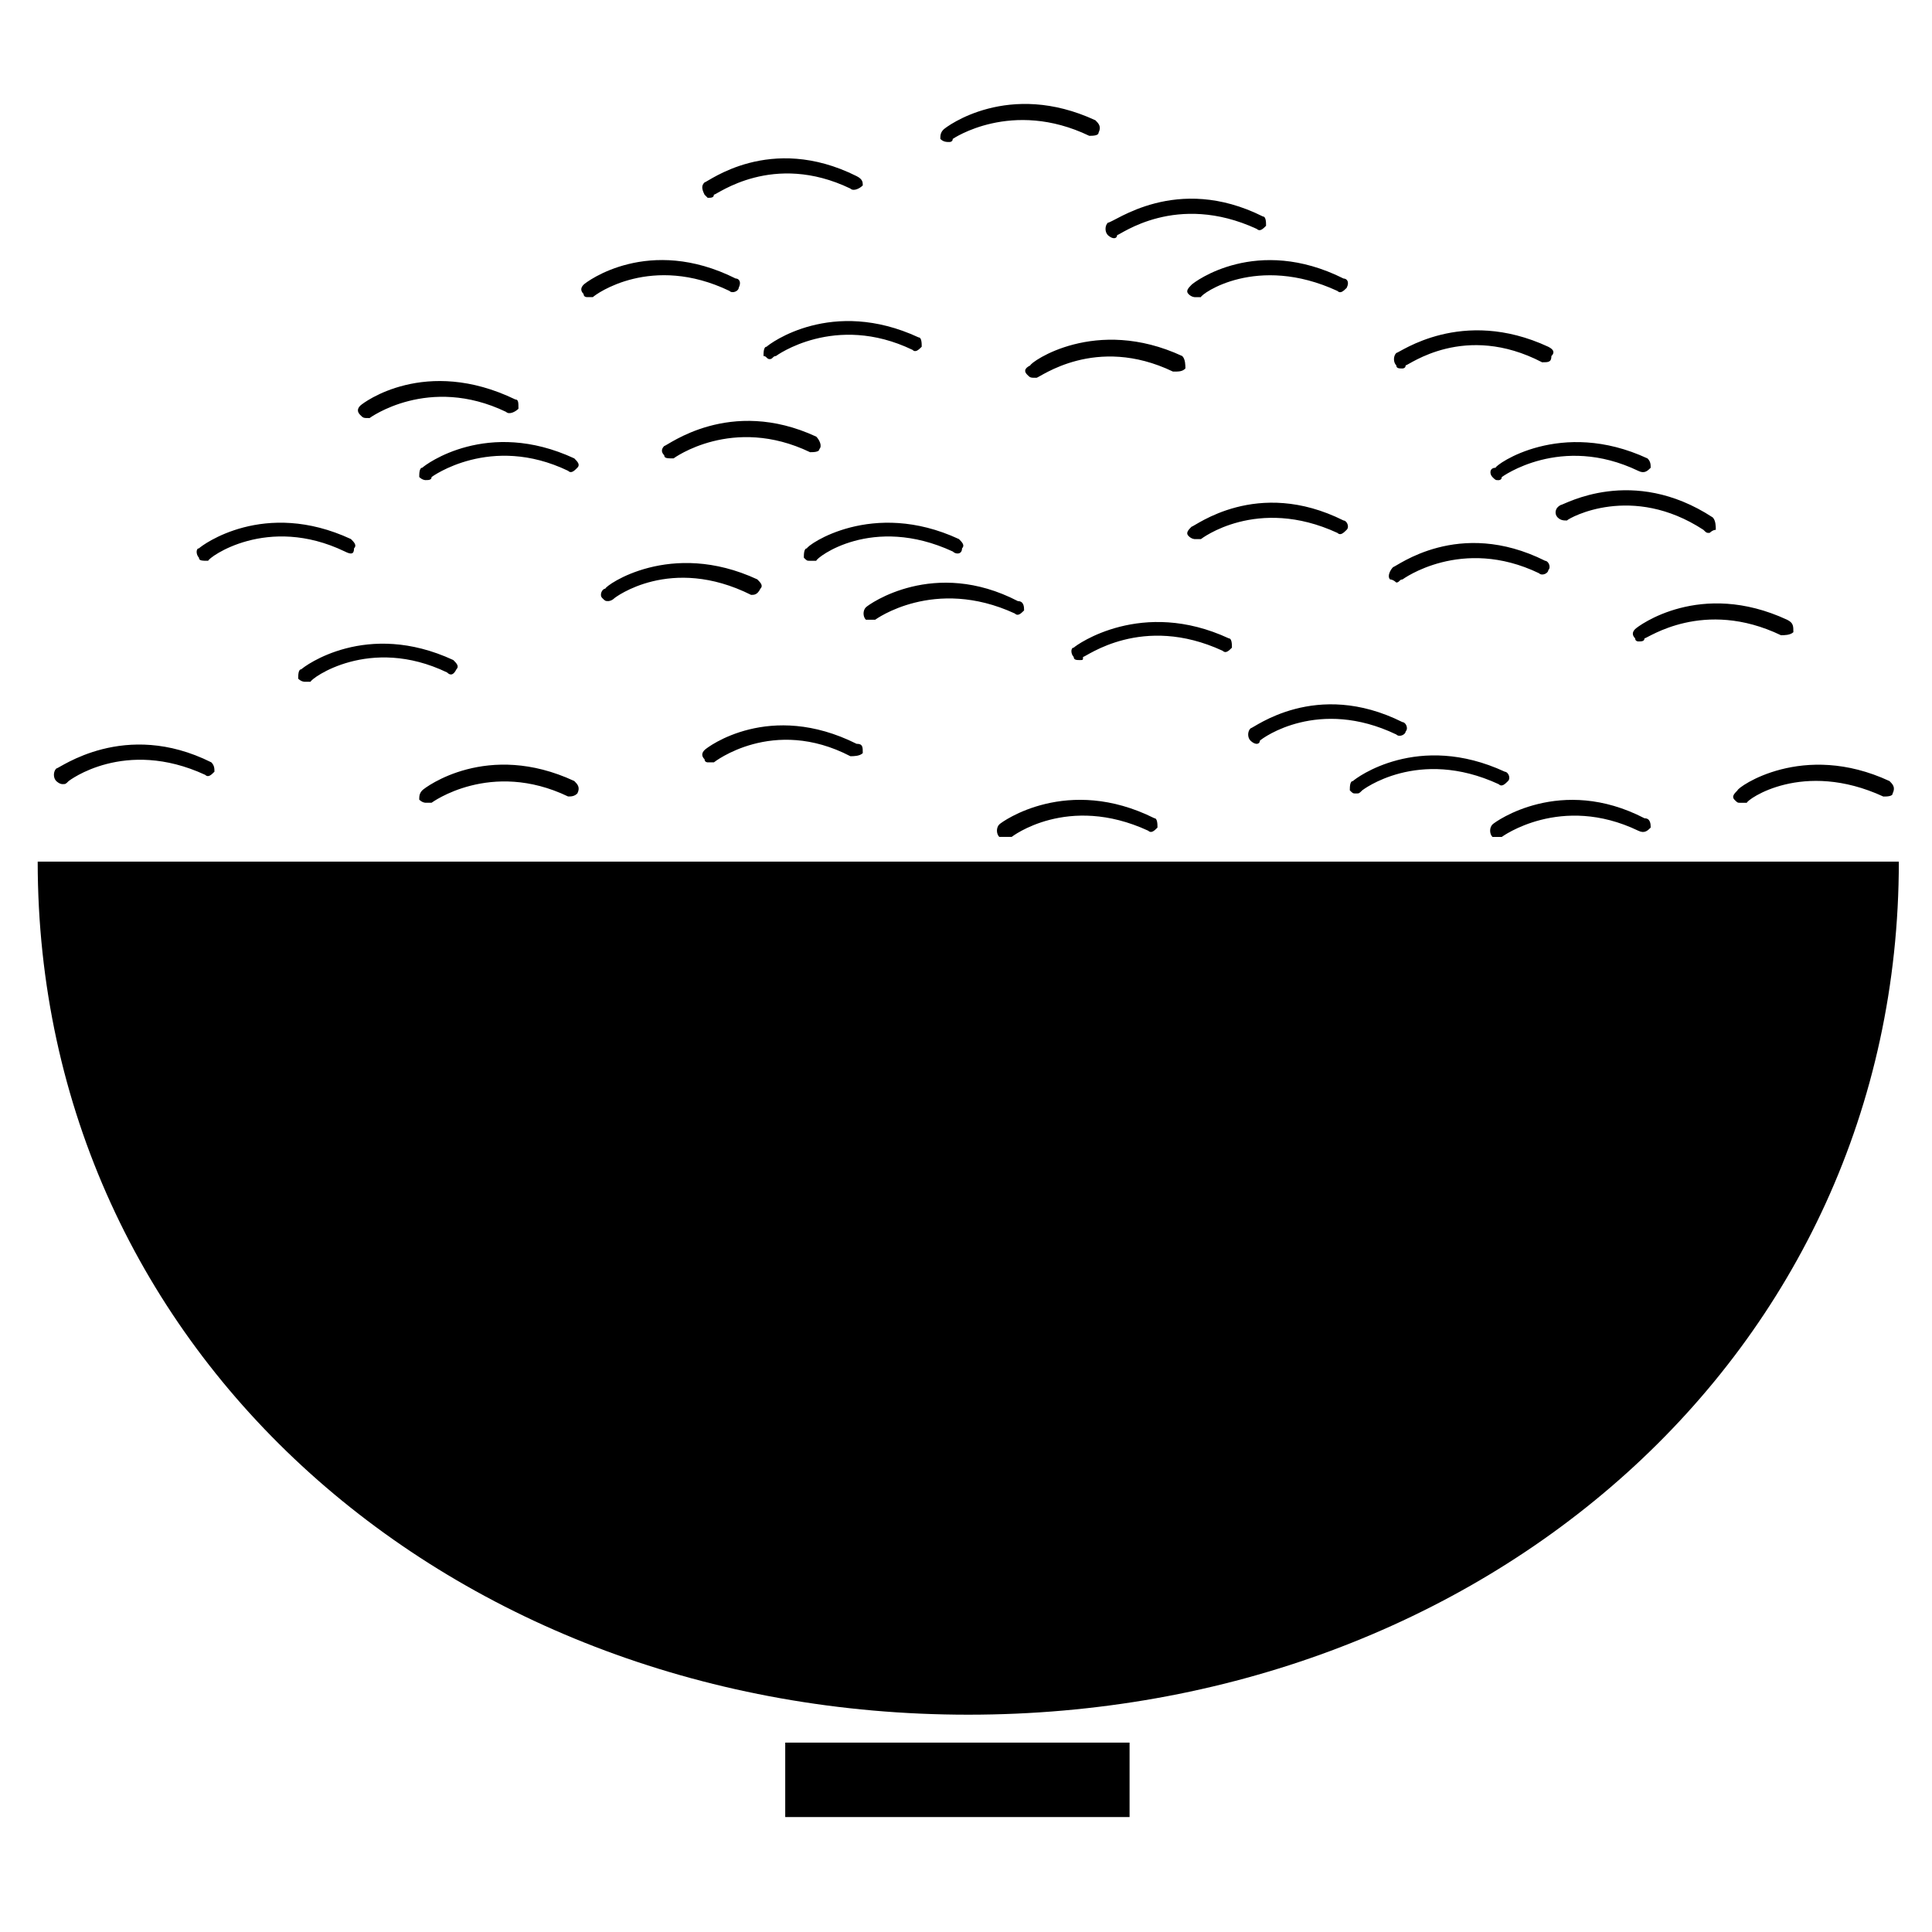 <?xml version="1.0" encoding="UTF-8"?>
<!-- Uploaded to: SVG Repo, www.svgrepo.com, Generator: SVG Repo Mixer Tools -->
<svg fill="#000000" width="800px" height="800px" version="1.1" viewBox="144 144 512 512" xmlns="http://www.w3.org/2000/svg">
 <path d="m647.21 372.34c0 130.71-110.15 226.07-246.61 226.07-136.47 0-246.61-95.363-246.61-226.07zm-486.65-20.539c-0.836 0-1.656-0.82-1.656-0.82-0.824-0.824-0.824-2.469 0-3.305 0.82 0 18.098-13.152 41.105-1.645 0.82 0.836 0.82 1.645 0.82 2.481-0.82 0.824-1.645 1.645-2.465 0.824-21.363-9.867-36.16 1.645-36.16 1.645-0.82 0.82-0.82 0.82-1.645 0.82zm38.625-59.191c-1.645 0-2.465 0-2.465-0.82-0.809-0.824-0.809-2.469 0-2.469 0.82-0.82 17.277-13.152 40.281-2.465 0.824 0.824 1.645 1.645 0.824 2.465 0 1.645-0.824 1.645-2.453 0.824-20.555-9.879-36.188 1.645-36.188 2.465zm25.484 32.062s-0.82 0-1.645-0.82c0-0.824 0-2.481 0.824-2.481 0.82-0.809 17.262-13.141 40.281-2.453 0.824 0.809 1.645 1.645 0.824 2.453-0.824 1.656-1.645 1.656-2.469 0.836-20.551-9.879-36.172 1.645-36.172 2.465zm17.266-69.879c-1.645 0-1.645 0-2.465-0.82-0.824-0.824-0.824-1.645 0-2.465 0.82-0.824 17.262-13.156 41.102-1.645 0.824 0 0.824 0.82 0.824 2.465-0.824 0.82-2.469 1.645-3.289 0.82-20.551-9.863-36.172 1.645-36.172 1.645zm14.797 16.441s-0.809 0-1.629-0.82c0-0.82 0-2.465 0.82-2.465 0.809-0.824 17.25-13.156 40.27-2.469 0.82 0.824 1.645 1.645 0.82 2.469-0.82 0.82-1.641 1.645-2.465 0.82-20.551-9.863-36.172 1.645-36.172 1.645 0 0.82-0.82 0.82-1.645 0.82zm0 85.5s-0.809 0-1.629-0.824c0-0.836 0-1.645 0.82-2.477 0.809-0.809 17.25-13.156 40.27-2.453 0.82 0.82 1.645 1.645 0.82 3.285-0.82 0.809-1.641 0.809-2.465 0.809-20.551-9.852-36.172 1.66-36.172 1.66zm42.75-134s-0.824 0-0.824-0.824c-0.82-0.82-0.82-1.629 0-2.465 0.824-0.824 17.266-13.156 40.285-1.645 0.82 0 1.645 0.82 0.82 2.481 0 0.809-1.645 1.629-2.465 0.809-20.555-9.867-35.352 0.82-36.172 1.645zm5.754 80.562c-0.82 0-0.82 0-1.645-0.82-0.82-0.824 0-2.469 0.824-2.469 0-0.82 17.262-13.152 40.281-2.465 0.82 0.82 1.645 1.645 0.82 2.465-0.82 1.645-1.645 1.645-2.465 1.645-21.375-10.688-36.172 0.824-36.172 0.824-0.824 0.82-1.645 0.82-1.645 0.82zm17.266-37.816c-1.645 0-2.469 0-2.469-0.82-0.82-0.824-0.82-1.645 0-2.469 0.824 0 17.266-13.152 40.285-2.477 0.82 0.836 1.641 2.477 0.82 3.301 0 0.82-1.645 0.82-2.465 0.82-20.555-9.863-36.172 1.645-36.172 1.645zm9.043-69.055-0.824-0.82c-0.82-1.633-0.82-2.469 0-3.277 0.824 0 17.266-13.152 40.281-1.656 1.645 0.82 1.645 1.656 1.645 2.465-0.82 0.836-2.465 1.645-3.285 0.836-20.555-9.879-35.352 1.633-36.176 1.633 0 0.82-0.82 0.82-1.641 0.82zm0 149.61s-0.824 0-0.824-0.809c-0.82-0.82-0.82-1.641 0-2.465 0.824-0.836 17.266-13.152 40.281-1.645 1.645 0 1.645 0.809 1.645 2.469-0.82 0.82-2.465 0.82-3.285 0.82-20.555-10.688-36.176 1.629-36.176 1.629zm16.441-106.86c-0.824 0-0.824-0.824-1.645-0.824 0-0.82 0-2.465 0.82-2.465 0.824-0.824 17.266-13.152 40.285-2.469 0.82 0 0.82 1.645 0.82 2.469-0.82 0.82-1.645 1.645-2.465 0.82-20.555-9.863-36.172 1.645-36.172 1.645-0.824 0-0.824 0.824-1.645 0.824zm4.109 366.64h91.254v19.719h-91.254zm6.578-313.2c-0.824 0-0.824 0-1.645-0.82 0-0.824 0-2.469 0.82-2.469 0-0.82 17.266-13.152 40.281-2.465 0.824 0.824 1.645 1.645 0.824 2.465 0 1.645-1.645 1.645-2.465 0.824-21.375-9.879-36.172 1.645-36.172 2.465zm14.797 15.621c-0.824-0.82-0.824-2.465 0-3.289 0.82-0.82 18.086-13.152 40.281-1.645 1.645 0 1.645 1.645 1.645 2.469-0.82 0.809-1.645 1.645-2.465 0.809-21.375-9.852-36.996 1.656-36.996 1.656zm22.195-126.6c-0.82 0-1.645 0-2.465-0.824 0-0.82 0-1.629 0.82-2.465 0.824-0.82 17.266-13.152 40.285-2.465 0.82 0.82 1.641 1.645 0.82 3.301 0 0.809-1.656 0.809-2.465 0.809-20.555-9.867-36.172 0.82-36.172 0.82 0 0.824-0.824 0.824-0.824 0.824zm14.797 184.15h-1.645c-0.82-0.836-0.82-2.469 0-3.301 0.824-0.809 18.086-13.141 41.105-1.645 0.824 0 0.824 1.645 0.824 2.477-0.824 0.824-1.645 1.633-2.469 0.824-21.375-9.867-36.172 1.645-36.172 1.645zm8.223-121.67c-1.645 0-1.645 0-2.465-0.82-0.824-0.82-0.824-1.645 0.82-2.465 0-0.824 17.266-13.156 40.281-2.469 0.824 0.824 0.824 2.469 0.824 3.289-0.824 0.824-1.645 0.824-3.289 0.824-20.551-9.867-35.352 1.641-36.172 1.641zm11.508 74.812c-0.82 0-1.645 0-1.645-0.824-0.82-0.82-0.82-2.465 0-2.465 0.824-0.82 18.086-13.152 41.105-2.465 0.824 0 0.824 1.645 0.824 2.465-0.824 0.824-1.645 1.645-2.469 0.824-21.375-9.879-36.172 1.641-36.992 1.641 0 0.824 0 0.824-0.824 0.824zm9.043-111.8c-0.82 0-1.645-0.824-1.645-0.824-0.82-0.82-0.82-2.465 0-3.285 1.645 0 18.086-13.156 41.105-1.645 0.824 0 0.824 1.645 0.824 2.465-0.824 0.824-1.645 1.645-2.469 0.824-21.375-9.867-36.172 1.641-36.992 1.641 0 0 0 0.824-0.824 0.824zm21.375 15.621s-0.836 0-1.645-0.824c-0.82-0.82 0-1.629 0.809-2.465 0.836-0.824 17.277-13.156 40.281-1.645 0.824 0 1.66 0.82 0.824 2.481-0.824 0.809-1.645 1.629-2.453 0.809-21.375-9.867-36.172 0.82-36.172 1.645zm0 64.121s-0.836 0-1.645-0.836c-0.82-0.809 0-1.629 0.809-2.453 0.836 0 17.277-13.152 40.281-1.645 0.824 0 1.66 1.645 0.824 2.469-0.824 0.82-1.645 1.629-2.453 0.82-21.375-9.863-36.172 1.645-36.172 1.645zm16.441 54.258c-0.82 0-1.645-0.836-1.645-0.836-0.836-0.809-0.836-2.453 0-3.273 0.824 0 17.266-13.152 40.27-1.645 0.836 0 1.66 1.645 0.836 2.465 0 0.809-1.656 1.645-2.481 0.809-20.551-9.852-35.336 0.836-36.156 1.645 0 0.836-0.824 0.836-0.824 0.836zm26.309 13.152c-0.824 0-0.824 0-1.645-0.832 0-0.809 0-2.453 0.82-2.453 0.824-0.824 17.25-13.156 40.285-2.469 0.82 0 1.645 1.645 0.82 2.469-0.82 0.82-1.656 1.645-2.481 0.82-21.375-9.879-36.156 1.633-36.156 1.633-0.824 0.832-0.824 0.832-1.645 0.832zm10.672-55.902s-0.82-0.82-1.645-0.82c-0.809-0.82 0-2.465 0.824-3.289 0.82 0 17.277-13.152 40.281-1.645 0.824 0 1.645 1.645 0.824 2.469 0 0.82-1.645 1.645-2.469 0.82-20.539-9.879-36.172 1.645-36.172 1.645-0.82 0-0.82 0.82-1.645 0.82zm1.645-56.723c-0.82 0-1.645 0-1.645-0.82-0.82-0.824-0.82-2.469 0-3.289 0.824 0 17.277-12.332 40.285-1.645 1.641 0.82 1.641 1.645 0.82 2.465 0 1.645-0.82 1.645-2.465 1.645-20.539-10.688-35.336 0.824-36.16 0.824 0 0.82-0.836 0.82-0.836 0.82zm23.84 124.14c-0.82-0.836-0.82-2.469 0-3.301 0.824-0.809 18.102-13.141 40.285-1.645 1.645 0 1.645 1.645 1.645 2.477-0.824 0.824-1.645 1.633-3.289 0.824-20.539-9.867-36.172 1.645-36.172 1.645zm1.645-94.543c-0.82 0-0.82 0-1.645-0.82-0.82-0.82-0.82-2.465 0.824-2.465 0-0.824 17.277-13.156 40.281-2.469 0.824 0.824 0.824 1.645 0.824 2.469-0.824 0.82-1.645 1.645-3.289 0.82-20.539-9.863-36.172 1.645-36.172 1.645 0 0.82-0.824 0.82-0.824 0.82zm55.902 13.977c-0.82 0-0.82 0-1.645-0.82-18.906-12.332-35.348-3.289-36.172-2.469-0.809 0-1.629 0-2.465-0.82-0.824-0.836-0.824-2.465 0.836-3.289 0.82 0 18.895-10.688 40.27 3.289 0.82 0.82 0.82 2.465 0.82 3.289-0.82 0-1.645 0.82-1.645 0.82zm-18.906 28.762s-0.824 0-0.824-0.809c-0.82-0.836-0.82-1.645 0-2.469 0.824-0.82 17.266-13.152 40.285-2.465 1.645 0.82 1.645 1.645 1.645 3.289-0.824 0.809-2.469 0.809-3.289 0.809-20.555-9.852-35.352 0.836-36.172 0.836 0 0.809-0.824 0.809-1.645 0.809zm27.129 42.762c-0.824 0-0.824 0-1.645-0.824-0.824-0.836 0-1.645 0.82-2.477 0-0.809 17.266-13.156 40.285-2.453 0.82 0.82 1.645 1.645 0.82 3.285 0 0.809-1.645 0.809-2.465 0.809-21.375-9.852-36.172 0.836-36.172 1.66z" fill-rule="evenodd"/>
</svg>